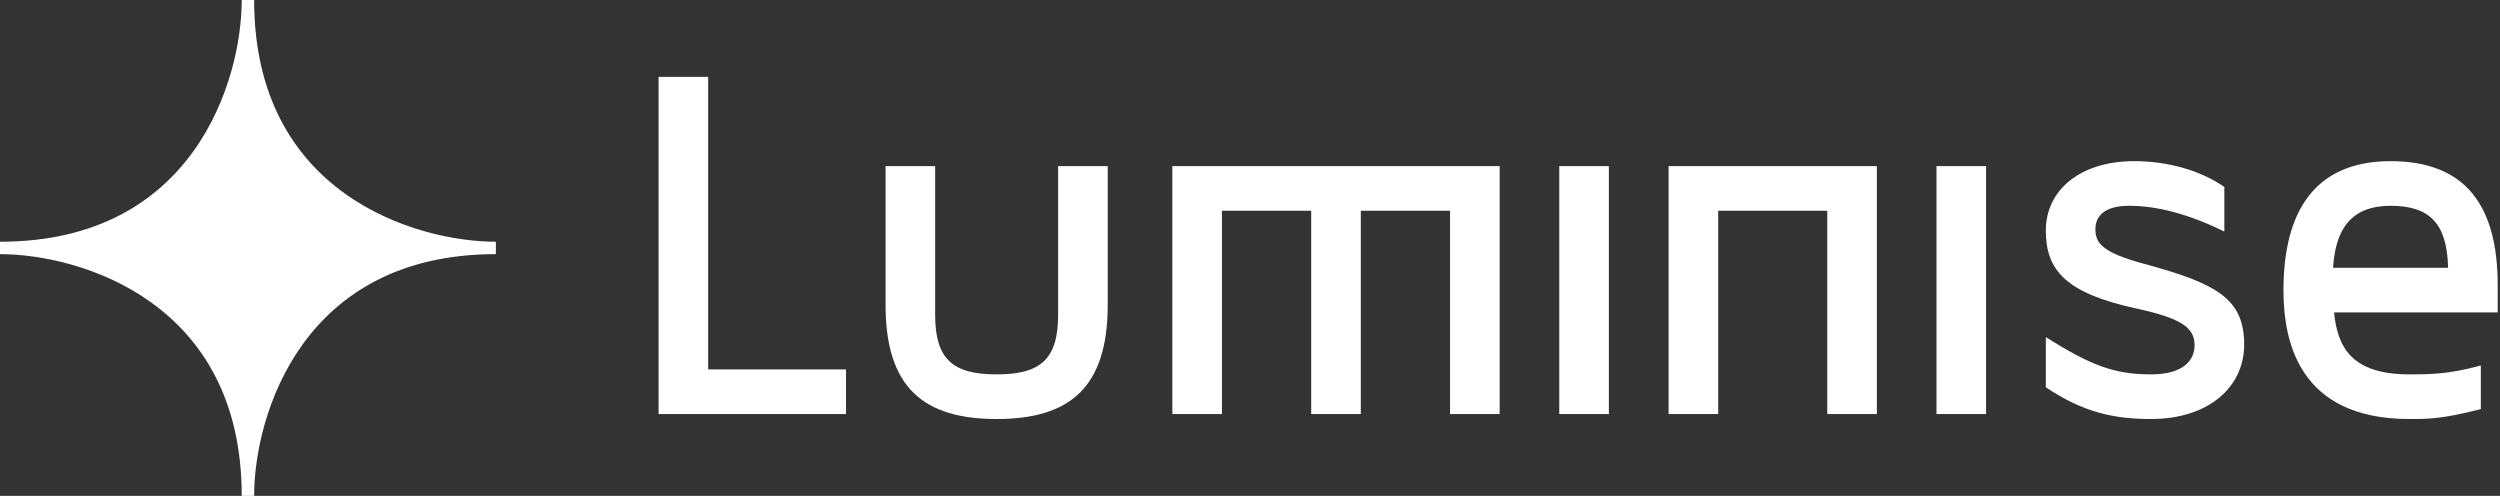 <svg width="968" height="192" viewBox="0 0 968 192" fill="none" xmlns="http://www.w3.org/2000/svg">
<rect x="0" y="0" width="968" height="192" fill="#333333" stroke="none"/>
<path d="M96 0C96 32 76.8 96 7.38955e-06 96C32 96 96 115.2 96 192C96 160 115.2 96 192 96C160 96 96 76.8 96 0Z" fill="white" stroke="white" stroke-width="4.8"/>
<path d="M274.2 143.04H327.576V160.32H255V29.76H274.2V143.04Z" fill="white"/>
<path d="M385.9 162.24C357.676 162.24 342.893 150.144 342.893 118.08V64.32H362.092V121.92C362.092 139.2 369.004 144.96 385.9 144.96C402.796 144.96 409.709 139.2 409.709 121.92V64.32H428.909V118.08C428.909 150.144 414.125 162.24 385.9 162.24Z" fill="white"/>
<path d="M507.698 81.6H473.137V160.32H453.938V64.32H580.658V160.32H561.458V81.6H526.897V160.32H507.698V81.6Z" fill="white"/>
<path d="M603.75 64.32H622.95V160.32H603.75V64.32Z" fill="white"/>
<path d="M707.52 81.6H665.28V160.32H646.08V64.32H726.72V160.32H707.52V81.6Z" fill="white"/>
<path d="M749.812 64.32H769.013V160.32H749.812V64.32Z" fill="white"/>
<path d="M832.846 162.24C817.87 162.24 806.159 159.36 792.143 149.952V130.56C809.615 141.504 818.638 144.96 832.846 144.96C845.326 144.96 849.742 139.584 849.742 133.632C849.742 126.912 844.75 123.264 827.086 119.424C799.63 113.472 792.143 104.448 792.143 89.28C792.143 73.344 805.774 62.4 826.318 62.4C839.182 62.4 851.855 65.856 861.263 72.384V89.664C847.247 82.752 834.958 79.68 824.398 79.68C814.606 79.68 811.343 83.904 811.343 88.704C811.343 94.08 813.839 97.728 830.159 102.144C858.575 109.824 868.943 115.776 868.943 133.44C868.943 149.76 855.31 162.24 832.846 162.24Z" fill="white"/>
<path d="M932.928 162.24C889.536 162.24 884.16 131.328 884.16 112.32C884.16 82.176 896.064 62.4 925.632 62.4C955.2 62.4 967.104 80.256 967.104 110.4V120.96H903.744C905.088 134.4 910.464 144.96 932.928 144.96C940.608 144.96 948.096 144.96 960.576 141.504V158.4C945.6 162.24 940.224 162.24 932.928 162.24ZM903.36 103.68H947.904C947.52 86.976 941.184 79.68 925.632 79.68C910.848 79.68 904.32 88.128 903.36 103.68Z" fill="white"/>
</svg>
